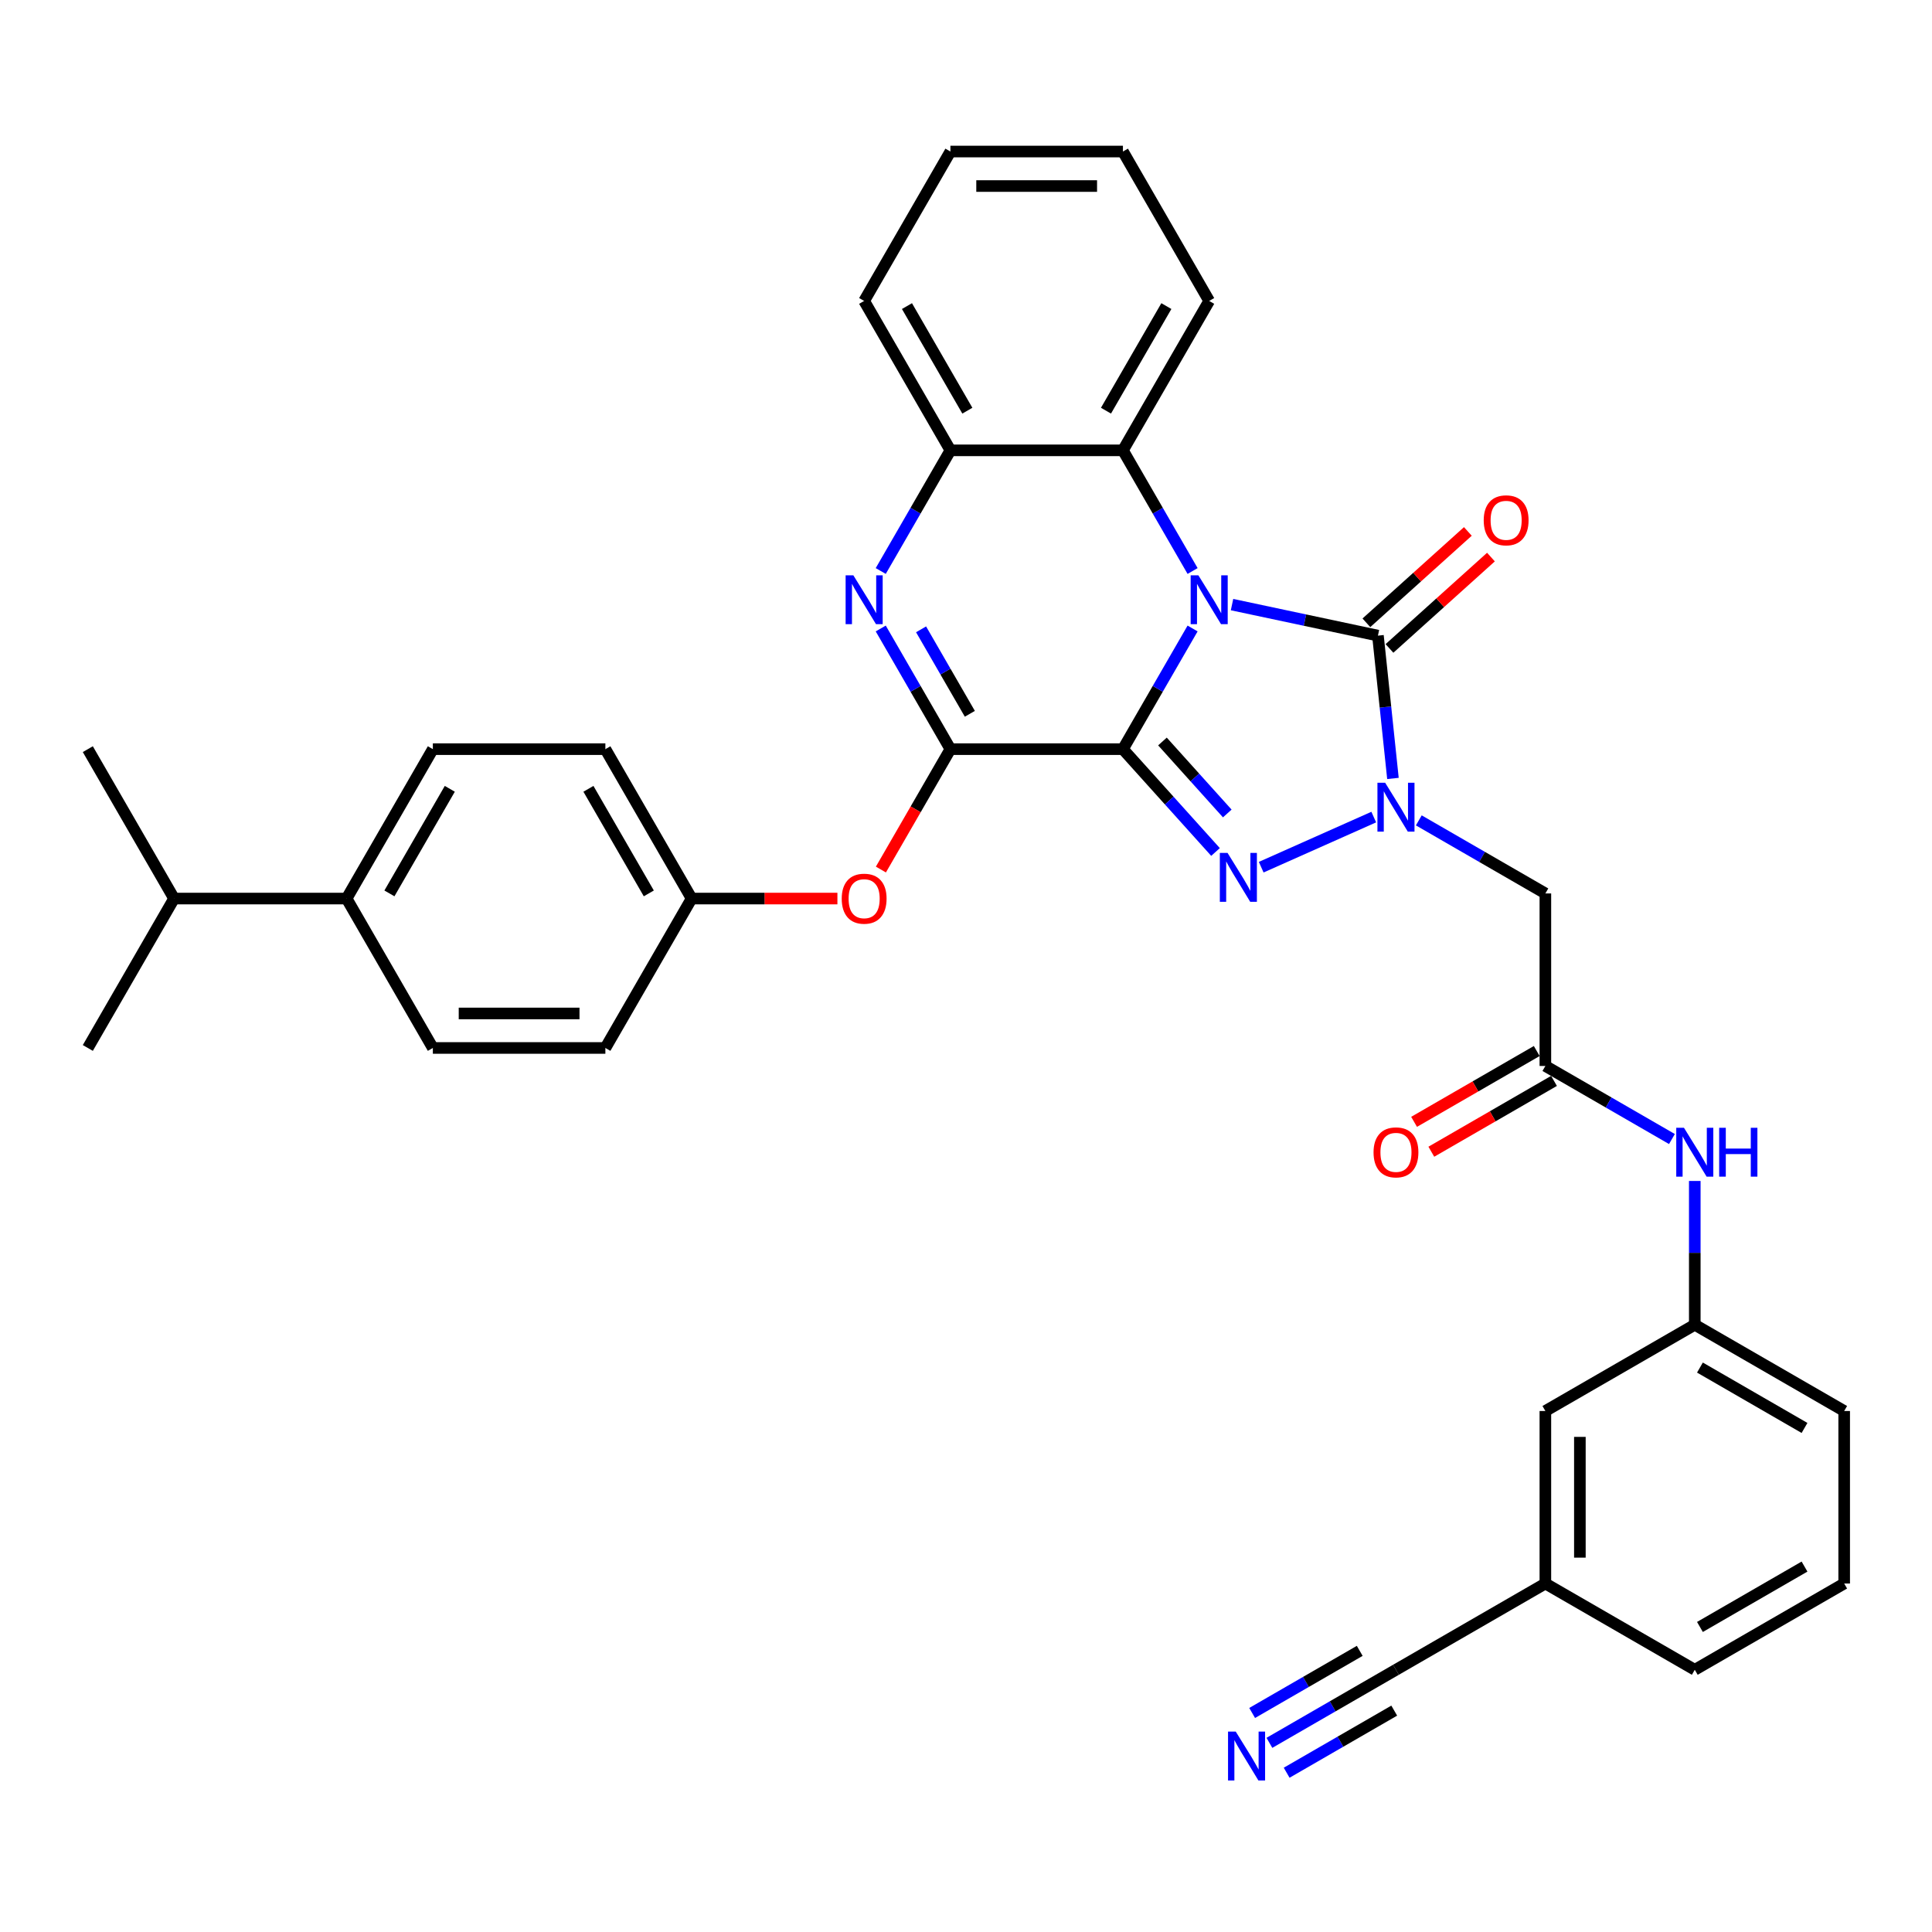 <?xml version='1.0' encoding='iso-8859-1'?>
<svg version='1.1' baseProfile='full'
              xmlns='http://www.w3.org/2000/svg'
                      xmlns:rdkit='http://www.rdkit.org/xml'
                      xmlns:xlink='http://www.w3.org/1999/xlink'
                  xml:space='preserve'
width='1000px' height='1000px' viewBox='0 0 1000 1000'>
<!-- END OF HEADER -->
<rect style='opacity:1.0;fill:#FFFFFF;stroke:none' width='1000' height='1000' x='0' y='0'> </rect>
<path class='bond-0' d='M 581.225,387.76 L 599.254,356.533' style='fill:none;fill-rule:evenodd;stroke:#000000;stroke-width:6px;stroke-linecap:butt;stroke-linejoin:miter;stroke-opacity:1' />
<path class='bond-0' d='M 599.254,356.533 L 617.283,325.305' style='fill:none;fill-rule:evenodd;stroke:#0000FF;stroke-width:6px;stroke-linecap:butt;stroke-linejoin:miter;stroke-opacity:1' />
<path class='bond-1' d='M 581.225,387.76 L 605.189,414.375' style='fill:none;fill-rule:evenodd;stroke:#000000;stroke-width:6px;stroke-linecap:butt;stroke-linejoin:miter;stroke-opacity:1' />
<path class='bond-1' d='M 605.189,414.375 L 629.152,440.989' style='fill:none;fill-rule:evenodd;stroke:#0000FF;stroke-width:6px;stroke-linecap:butt;stroke-linejoin:miter;stroke-opacity:1' />
<path class='bond-1' d='M 601.686,383.795 L 618.46,402.425' style='fill:none;fill-rule:evenodd;stroke:#000000;stroke-width:6px;stroke-linecap:butt;stroke-linejoin:miter;stroke-opacity:1' />
<path class='bond-1' d='M 618.46,402.425 L 635.235,421.055' style='fill:none;fill-rule:evenodd;stroke:#0000FF;stroke-width:6px;stroke-linecap:butt;stroke-linejoin:miter;stroke-opacity:1' />
<path class='bond-4' d='M 581.225,387.76 L 491.93,387.76' style='fill:none;fill-rule:evenodd;stroke:#000000;stroke-width:6px;stroke-linecap:butt;stroke-linejoin:miter;stroke-opacity:1' />
<path class='bond-3' d='M 637.695,312.941 L 675.456,320.968' style='fill:none;fill-rule:evenodd;stroke:#0000FF;stroke-width:6px;stroke-linecap:butt;stroke-linejoin:miter;stroke-opacity:1' />
<path class='bond-3' d='M 675.456,320.968 L 713.216,328.994' style='fill:none;fill-rule:evenodd;stroke:#000000;stroke-width:6px;stroke-linecap:butt;stroke-linejoin:miter;stroke-opacity:1' />
<path class='bond-6' d='M 617.283,295.552 L 599.254,264.324' style='fill:none;fill-rule:evenodd;stroke:#0000FF;stroke-width:6px;stroke-linecap:butt;stroke-linejoin:miter;stroke-opacity:1' />
<path class='bond-6' d='M 599.254,264.324 L 581.225,233.097' style='fill:none;fill-rule:evenodd;stroke:#000000;stroke-width:6px;stroke-linecap:butt;stroke-linejoin:miter;stroke-opacity:1' />
<path class='bond-2' d='M 652.798,448.856 L 711.051,422.92' style='fill:none;fill-rule:evenodd;stroke:#0000FF;stroke-width:6px;stroke-linecap:butt;stroke-linejoin:miter;stroke-opacity:1' />
<path class='bond-7' d='M 734.373,424.626 L 767.127,443.537' style='fill:none;fill-rule:evenodd;stroke:#0000FF;stroke-width:6px;stroke-linecap:butt;stroke-linejoin:miter;stroke-opacity:1' />
<path class='bond-7' d='M 767.127,443.537 L 799.882,462.447' style='fill:none;fill-rule:evenodd;stroke:#000000;stroke-width:6px;stroke-linecap:butt;stroke-linejoin:miter;stroke-opacity:1' />
<path class='bond-35' d='M 720.986,402.923 L 717.101,365.959' style='fill:none;fill-rule:evenodd;stroke:#0000FF;stroke-width:6px;stroke-linecap:butt;stroke-linejoin:miter;stroke-opacity:1' />
<path class='bond-35' d='M 717.101,365.959 L 713.216,328.994' style='fill:none;fill-rule:evenodd;stroke:#000000;stroke-width:6px;stroke-linecap:butt;stroke-linejoin:miter;stroke-opacity:1' />
<path class='bond-12' d='M 719.191,335.63 L 745.45,311.986' style='fill:none;fill-rule:evenodd;stroke:#000000;stroke-width:6px;stroke-linecap:butt;stroke-linejoin:miter;stroke-opacity:1' />
<path class='bond-12' d='M 745.45,311.986 L 771.71,288.342' style='fill:none;fill-rule:evenodd;stroke:#FF0000;stroke-width:6px;stroke-linecap:butt;stroke-linejoin:miter;stroke-opacity:1' />
<path class='bond-12' d='M 707.241,322.358 L 733.5,298.714' style='fill:none;fill-rule:evenodd;stroke:#000000;stroke-width:6px;stroke-linecap:butt;stroke-linejoin:miter;stroke-opacity:1' />
<path class='bond-12' d='M 733.5,298.714 L 759.76,275.07' style='fill:none;fill-rule:evenodd;stroke:#FF0000;stroke-width:6px;stroke-linecap:butt;stroke-linejoin:miter;stroke-opacity:1' />
<path class='bond-5' d='M 491.93,387.76 L 473.901,356.533' style='fill:none;fill-rule:evenodd;stroke:#000000;stroke-width:6px;stroke-linecap:butt;stroke-linejoin:miter;stroke-opacity:1' />
<path class='bond-5' d='M 473.901,356.533 L 455.871,325.305' style='fill:none;fill-rule:evenodd;stroke:#0000FF;stroke-width:6px;stroke-linecap:butt;stroke-linejoin:miter;stroke-opacity:1' />
<path class='bond-5' d='M 501.987,369.462 L 489.367,347.603' style='fill:none;fill-rule:evenodd;stroke:#000000;stroke-width:6px;stroke-linecap:butt;stroke-linejoin:miter;stroke-opacity:1' />
<path class='bond-5' d='M 489.367,347.603 L 476.746,325.744' style='fill:none;fill-rule:evenodd;stroke:#0000FF;stroke-width:6px;stroke-linecap:butt;stroke-linejoin:miter;stroke-opacity:1' />
<path class='bond-10' d='M 491.93,387.76 L 473.942,418.916' style='fill:none;fill-rule:evenodd;stroke:#000000;stroke-width:6px;stroke-linecap:butt;stroke-linejoin:miter;stroke-opacity:1' />
<path class='bond-10' d='M 473.942,418.916 L 455.954,450.073' style='fill:none;fill-rule:evenodd;stroke:#FF0000;stroke-width:6px;stroke-linecap:butt;stroke-linejoin:miter;stroke-opacity:1' />
<path class='bond-8' d='M 455.871,295.552 L 473.901,264.324' style='fill:none;fill-rule:evenodd;stroke:#0000FF;stroke-width:6px;stroke-linecap:butt;stroke-linejoin:miter;stroke-opacity:1' />
<path class='bond-8' d='M 473.901,264.324 L 491.93,233.097' style='fill:none;fill-rule:evenodd;stroke:#000000;stroke-width:6px;stroke-linecap:butt;stroke-linejoin:miter;stroke-opacity:1' />
<path class='bond-26' d='M 581.225,233.097 L 625.872,155.765' style='fill:none;fill-rule:evenodd;stroke:#000000;stroke-width:6px;stroke-linecap:butt;stroke-linejoin:miter;stroke-opacity:1' />
<path class='bond-26' d='M 572.456,212.567 L 603.709,158.435' style='fill:none;fill-rule:evenodd;stroke:#000000;stroke-width:6px;stroke-linecap:butt;stroke-linejoin:miter;stroke-opacity:1' />
<path class='bond-36' d='M 581.225,233.097 L 491.93,233.097' style='fill:none;fill-rule:evenodd;stroke:#000000;stroke-width:6px;stroke-linecap:butt;stroke-linejoin:miter;stroke-opacity:1' />
<path class='bond-9' d='M 799.882,462.447 L 799.882,551.742' style='fill:none;fill-rule:evenodd;stroke:#000000;stroke-width:6px;stroke-linecap:butt;stroke-linejoin:miter;stroke-opacity:1' />
<path class='bond-27' d='M 491.93,233.097 L 447.282,155.765' style='fill:none;fill-rule:evenodd;stroke:#000000;stroke-width:6px;stroke-linecap:butt;stroke-linejoin:miter;stroke-opacity:1' />
<path class='bond-27' d='M 500.699,212.567 L 469.446,158.435' style='fill:none;fill-rule:evenodd;stroke:#000000;stroke-width:6px;stroke-linecap:butt;stroke-linejoin:miter;stroke-opacity:1' />
<path class='bond-14' d='M 799.882,551.742 L 832.636,570.653' style='fill:none;fill-rule:evenodd;stroke:#000000;stroke-width:6px;stroke-linecap:butt;stroke-linejoin:miter;stroke-opacity:1' />
<path class='bond-14' d='M 832.636,570.653 L 865.391,589.564' style='fill:none;fill-rule:evenodd;stroke:#0000FF;stroke-width:6px;stroke-linecap:butt;stroke-linejoin:miter;stroke-opacity:1' />
<path class='bond-16' d='M 795.417,544.009 L 763.672,562.338' style='fill:none;fill-rule:evenodd;stroke:#000000;stroke-width:6px;stroke-linecap:butt;stroke-linejoin:miter;stroke-opacity:1' />
<path class='bond-16' d='M 763.672,562.338 L 731.926,580.666' style='fill:none;fill-rule:evenodd;stroke:#FF0000;stroke-width:6px;stroke-linecap:butt;stroke-linejoin:miter;stroke-opacity:1' />
<path class='bond-16' d='M 804.347,559.476 L 772.601,577.804' style='fill:none;fill-rule:evenodd;stroke:#000000;stroke-width:6px;stroke-linecap:butt;stroke-linejoin:miter;stroke-opacity:1' />
<path class='bond-16' d='M 772.601,577.804 L 740.856,596.132' style='fill:none;fill-rule:evenodd;stroke:#FF0000;stroke-width:6px;stroke-linecap:butt;stroke-linejoin:miter;stroke-opacity:1' />
<path class='bond-20' d='M 433.442,465.092 L 395.714,465.092' style='fill:none;fill-rule:evenodd;stroke:#FF0000;stroke-width:6px;stroke-linecap:butt;stroke-linejoin:miter;stroke-opacity:1' />
<path class='bond-20' d='M 395.714,465.092 L 357.987,465.092' style='fill:none;fill-rule:evenodd;stroke:#000000;stroke-width:6px;stroke-linecap:butt;stroke-linejoin:miter;stroke-opacity:1' />
<path class='bond-11' d='M 657.041,902.097 L 689.796,883.186' style='fill:none;fill-rule:evenodd;stroke:#0000FF;stroke-width:6px;stroke-linecap:butt;stroke-linejoin:miter;stroke-opacity:1' />
<path class='bond-11' d='M 689.796,883.186 L 722.55,864.275' style='fill:none;fill-rule:evenodd;stroke:#000000;stroke-width:6px;stroke-linecap:butt;stroke-linejoin:miter;stroke-opacity:1' />
<path class='bond-11' d='M 665.97,917.563 L 693.812,901.489' style='fill:none;fill-rule:evenodd;stroke:#0000FF;stroke-width:6px;stroke-linecap:butt;stroke-linejoin:miter;stroke-opacity:1' />
<path class='bond-11' d='M 693.812,901.489 L 721.653,885.415' style='fill:none;fill-rule:evenodd;stroke:#000000;stroke-width:6px;stroke-linecap:butt;stroke-linejoin:miter;stroke-opacity:1' />
<path class='bond-11' d='M 648.111,886.631 L 675.953,870.556' style='fill:none;fill-rule:evenodd;stroke:#0000FF;stroke-width:6px;stroke-linecap:butt;stroke-linejoin:miter;stroke-opacity:1' />
<path class='bond-11' d='M 675.953,870.556 L 703.794,854.482' style='fill:none;fill-rule:evenodd;stroke:#000000;stroke-width:6px;stroke-linecap:butt;stroke-linejoin:miter;stroke-opacity:1' />
<path class='bond-13' d='M 722.55,864.275 L 799.882,819.628' style='fill:none;fill-rule:evenodd;stroke:#000000;stroke-width:6px;stroke-linecap:butt;stroke-linejoin:miter;stroke-opacity:1' />
<path class='bond-17' d='M 877.214,611.267 L 877.214,648.476' style='fill:none;fill-rule:evenodd;stroke:#0000FF;stroke-width:6px;stroke-linecap:butt;stroke-linejoin:miter;stroke-opacity:1' />
<path class='bond-17' d='M 877.214,648.476 L 877.214,685.685' style='fill:none;fill-rule:evenodd;stroke:#000000;stroke-width:6px;stroke-linecap:butt;stroke-linejoin:miter;stroke-opacity:1' />
<path class='bond-15' d='M 179.397,465.092 L 224.045,387.76' style='fill:none;fill-rule:evenodd;stroke:#000000;stroke-width:6px;stroke-linecap:butt;stroke-linejoin:miter;stroke-opacity:1' />
<path class='bond-15' d='M 201.561,462.422 L 232.814,408.29' style='fill:none;fill-rule:evenodd;stroke:#000000;stroke-width:6px;stroke-linecap:butt;stroke-linejoin:miter;stroke-opacity:1' />
<path class='bond-23' d='M 179.397,465.092 L 90.102,465.092' style='fill:none;fill-rule:evenodd;stroke:#000000;stroke-width:6px;stroke-linecap:butt;stroke-linejoin:miter;stroke-opacity:1' />
<path class='bond-37' d='M 179.397,465.092 L 224.045,542.424' style='fill:none;fill-rule:evenodd;stroke:#000000;stroke-width:6px;stroke-linecap:butt;stroke-linejoin:miter;stroke-opacity:1' />
<path class='bond-22' d='M 877.214,685.685 L 799.882,730.333' style='fill:none;fill-rule:evenodd;stroke:#000000;stroke-width:6px;stroke-linecap:butt;stroke-linejoin:miter;stroke-opacity:1' />
<path class='bond-29' d='M 877.214,685.685 L 954.545,730.333' style='fill:none;fill-rule:evenodd;stroke:#000000;stroke-width:6px;stroke-linecap:butt;stroke-linejoin:miter;stroke-opacity:1' />
<path class='bond-29' d='M 879.884,707.849 L 934.016,739.102' style='fill:none;fill-rule:evenodd;stroke:#000000;stroke-width:6px;stroke-linecap:butt;stroke-linejoin:miter;stroke-opacity:1' />
<path class='bond-18' d='M 224.045,542.424 L 313.34,542.424' style='fill:none;fill-rule:evenodd;stroke:#000000;stroke-width:6px;stroke-linecap:butt;stroke-linejoin:miter;stroke-opacity:1' />
<path class='bond-18' d='M 237.439,524.565 L 299.945,524.565' style='fill:none;fill-rule:evenodd;stroke:#000000;stroke-width:6px;stroke-linecap:butt;stroke-linejoin:miter;stroke-opacity:1' />
<path class='bond-19' d='M 224.045,387.76 L 313.34,387.76' style='fill:none;fill-rule:evenodd;stroke:#000000;stroke-width:6px;stroke-linecap:butt;stroke-linejoin:miter;stroke-opacity:1' />
<path class='bond-24' d='M 357.987,465.092 L 313.34,542.424' style='fill:none;fill-rule:evenodd;stroke:#000000;stroke-width:6px;stroke-linecap:butt;stroke-linejoin:miter;stroke-opacity:1' />
<path class='bond-25' d='M 357.987,465.092 L 313.34,387.76' style='fill:none;fill-rule:evenodd;stroke:#000000;stroke-width:6px;stroke-linecap:butt;stroke-linejoin:miter;stroke-opacity:1' />
<path class='bond-25' d='M 335.824,462.422 L 304.571,408.29' style='fill:none;fill-rule:evenodd;stroke:#000000;stroke-width:6px;stroke-linecap:butt;stroke-linejoin:miter;stroke-opacity:1' />
<path class='bond-21' d='M 799.882,819.628 L 799.882,730.333' style='fill:none;fill-rule:evenodd;stroke:#000000;stroke-width:6px;stroke-linecap:butt;stroke-linejoin:miter;stroke-opacity:1' />
<path class='bond-21' d='M 817.741,806.233 L 817.741,743.727' style='fill:none;fill-rule:evenodd;stroke:#000000;stroke-width:6px;stroke-linecap:butt;stroke-linejoin:miter;stroke-opacity:1' />
<path class='bond-39' d='M 799.882,819.628 L 877.214,864.275' style='fill:none;fill-rule:evenodd;stroke:#000000;stroke-width:6px;stroke-linecap:butt;stroke-linejoin:miter;stroke-opacity:1' />
<path class='bond-31' d='M 90.102,465.092 L 45.455,387.76' style='fill:none;fill-rule:evenodd;stroke:#000000;stroke-width:6px;stroke-linecap:butt;stroke-linejoin:miter;stroke-opacity:1' />
<path class='bond-32' d='M 90.102,465.092 L 45.455,542.424' style='fill:none;fill-rule:evenodd;stroke:#000000;stroke-width:6px;stroke-linecap:butt;stroke-linejoin:miter;stroke-opacity:1' />
<path class='bond-33' d='M 625.872,155.765 L 581.225,78.433' style='fill:none;fill-rule:evenodd;stroke:#000000;stroke-width:6px;stroke-linecap:butt;stroke-linejoin:miter;stroke-opacity:1' />
<path class='bond-34' d='M 447.282,155.765 L 491.93,78.433' style='fill:none;fill-rule:evenodd;stroke:#000000;stroke-width:6px;stroke-linecap:butt;stroke-linejoin:miter;stroke-opacity:1' />
<path class='bond-28' d='M 954.545,819.628 L 954.545,730.333' style='fill:none;fill-rule:evenodd;stroke:#000000;stroke-width:6px;stroke-linecap:butt;stroke-linejoin:miter;stroke-opacity:1' />
<path class='bond-30' d='M 954.545,819.628 L 877.214,864.275' style='fill:none;fill-rule:evenodd;stroke:#000000;stroke-width:6px;stroke-linecap:butt;stroke-linejoin:miter;stroke-opacity:1' />
<path class='bond-30' d='M 934.016,810.858 L 879.884,842.112' style='fill:none;fill-rule:evenodd;stroke:#000000;stroke-width:6px;stroke-linecap:butt;stroke-linejoin:miter;stroke-opacity:1' />
<path class='bond-38' d='M 581.225,78.433 L 491.93,78.433' style='fill:none;fill-rule:evenodd;stroke:#000000;stroke-width:6px;stroke-linecap:butt;stroke-linejoin:miter;stroke-opacity:1' />
<path class='bond-38' d='M 567.831,96.292 L 505.324,96.292' style='fill:none;fill-rule:evenodd;stroke:#000000;stroke-width:6px;stroke-linecap:butt;stroke-linejoin:miter;stroke-opacity:1' />
<path  class='atom-1' d='M 620.283 297.784
L 628.569 311.179
Q 629.391 312.5, 630.712 314.893
Q 632.034 317.286, 632.105 317.429
L 632.105 297.784
L 635.463 297.784
L 635.463 323.073
L 631.998 323.073
L 623.104 308.428
Q 622.068 306.714, 620.961 304.749
Q 619.89 302.785, 619.568 302.178
L 619.568 323.073
L 616.282 323.073
L 616.282 297.784
L 620.283 297.784
' fill='#0000FF'/>
<path  class='atom-2' d='M 635.385 441.475
L 643.672 454.87
Q 644.493 456.191, 645.815 458.584
Q 647.136 460.977, 647.208 461.12
L 647.208 441.475
L 650.565 441.475
L 650.565 466.764
L 647.101 466.764
L 638.207 452.119
Q 637.171 450.405, 636.064 448.44
Q 634.992 446.476, 634.671 445.869
L 634.671 466.764
L 631.385 466.764
L 631.385 441.475
L 635.385 441.475
' fill='#0000FF'/>
<path  class='atom-3' d='M 716.96 405.156
L 725.247 418.55
Q 726.068 419.872, 727.39 422.265
Q 728.711 424.658, 728.783 424.801
L 728.783 405.156
L 732.14 405.156
L 732.14 430.444
L 728.676 430.444
L 719.782 415.8
Q 718.746 414.085, 717.639 412.121
Q 716.567 410.156, 716.246 409.549
L 716.246 430.444
L 712.96 430.444
L 712.96 405.156
L 716.96 405.156
' fill='#0000FF'/>
<path  class='atom-6' d='M 441.692 297.784
L 449.979 311.179
Q 450.801 312.5, 452.122 314.893
Q 453.444 317.286, 453.515 317.429
L 453.515 297.784
L 456.873 297.784
L 456.873 323.073
L 453.408 323.073
L 444.514 308.428
Q 443.478 306.714, 442.371 304.749
Q 441.3 302.785, 440.978 302.178
L 440.978 323.073
L 437.692 323.073
L 437.692 297.784
L 441.692 297.784
' fill='#0000FF'/>
<path  class='atom-11' d='M 435.674 465.164
Q 435.674 459.091, 438.674 455.698
Q 441.675 452.305, 447.282 452.305
Q 452.89 452.305, 455.89 455.698
Q 458.891 459.091, 458.891 465.164
Q 458.891 471.307, 455.855 474.807
Q 452.819 478.272, 447.282 478.272
Q 441.71 478.272, 438.674 474.807
Q 435.674 471.343, 435.674 465.164
M 447.282 475.415
Q 451.14 475.415, 453.212 472.843
Q 455.319 470.235, 455.319 465.164
Q 455.319 460.199, 453.212 457.698
Q 451.14 455.162, 447.282 455.162
Q 443.425 455.162, 441.317 457.663
Q 439.246 460.163, 439.246 465.164
Q 439.246 470.271, 441.317 472.843
Q 443.425 475.415, 447.282 475.415
' fill='#FF0000'/>
<path  class='atom-12' d='M 639.628 896.279
L 647.915 909.673
Q 648.737 910.994, 650.058 913.387
Q 651.38 915.781, 651.451 915.923
L 651.451 896.279
L 654.809 896.279
L 654.809 921.567
L 651.344 921.567
L 642.45 906.923
Q 641.414 905.208, 640.307 903.244
Q 639.236 901.279, 638.914 900.672
L 638.914 921.567
L 635.628 921.567
L 635.628 896.279
L 639.628 896.279
' fill='#0000FF'/>
<path  class='atom-13' d='M 767.967 269.315
Q 767.967 263.243, 770.967 259.85
Q 773.968 256.457, 779.575 256.457
Q 785.183 256.457, 788.183 259.85
Q 791.184 263.243, 791.184 269.315
Q 791.184 275.459, 788.148 278.959
Q 785.112 282.424, 779.575 282.424
Q 774.003 282.424, 770.967 278.959
Q 767.967 275.495, 767.967 269.315
M 779.575 279.566
Q 783.433 279.566, 785.505 276.995
Q 787.612 274.387, 787.612 269.315
Q 787.612 264.351, 785.505 261.85
Q 783.433 259.314, 779.575 259.314
Q 775.718 259.314, 773.61 261.815
Q 771.539 264.315, 771.539 269.315
Q 771.539 274.423, 773.61 276.995
Q 775.718 279.566, 779.575 279.566
' fill='#FF0000'/>
<path  class='atom-15' d='M 871.624 583.746
L 879.91 597.14
Q 880.732 598.462, 882.053 600.855
Q 883.375 603.248, 883.446 603.391
L 883.446 583.746
L 886.804 583.746
L 886.804 609.034
L 883.339 609.034
L 874.446 594.39
Q 873.41 592.675, 872.302 590.711
Q 871.231 588.746, 870.909 588.139
L 870.909 609.034
L 867.623 609.034
L 867.623 583.746
L 871.624 583.746
' fill='#0000FF'/>
<path  class='atom-15' d='M 889.84 583.746
L 893.269 583.746
L 893.269 594.497
L 906.199 594.497
L 906.199 583.746
L 909.628 583.746
L 909.628 609.034
L 906.199 609.034
L 906.199 597.354
L 893.269 597.354
L 893.269 609.034
L 889.84 609.034
L 889.84 583.746
' fill='#0000FF'/>
<path  class='atom-17' d='M 710.942 596.461
Q 710.942 590.389, 713.942 586.996
Q 716.942 583.603, 722.55 583.603
Q 728.158 583.603, 731.158 586.996
Q 734.158 590.389, 734.158 596.461
Q 734.158 602.605, 731.122 606.105
Q 728.086 609.57, 722.55 609.57
Q 716.978 609.57, 713.942 606.105
Q 710.942 602.641, 710.942 596.461
M 722.55 606.713
Q 726.408 606.713, 728.479 604.141
Q 730.587 601.533, 730.587 596.461
Q 730.587 591.497, 728.479 588.996
Q 726.408 586.46, 722.55 586.46
Q 718.693 586.46, 716.585 588.961
Q 714.514 591.461, 714.514 596.461
Q 714.514 601.569, 716.585 604.141
Q 718.693 606.713, 722.55 606.713
' fill='#FF0000'/>
</svg>
